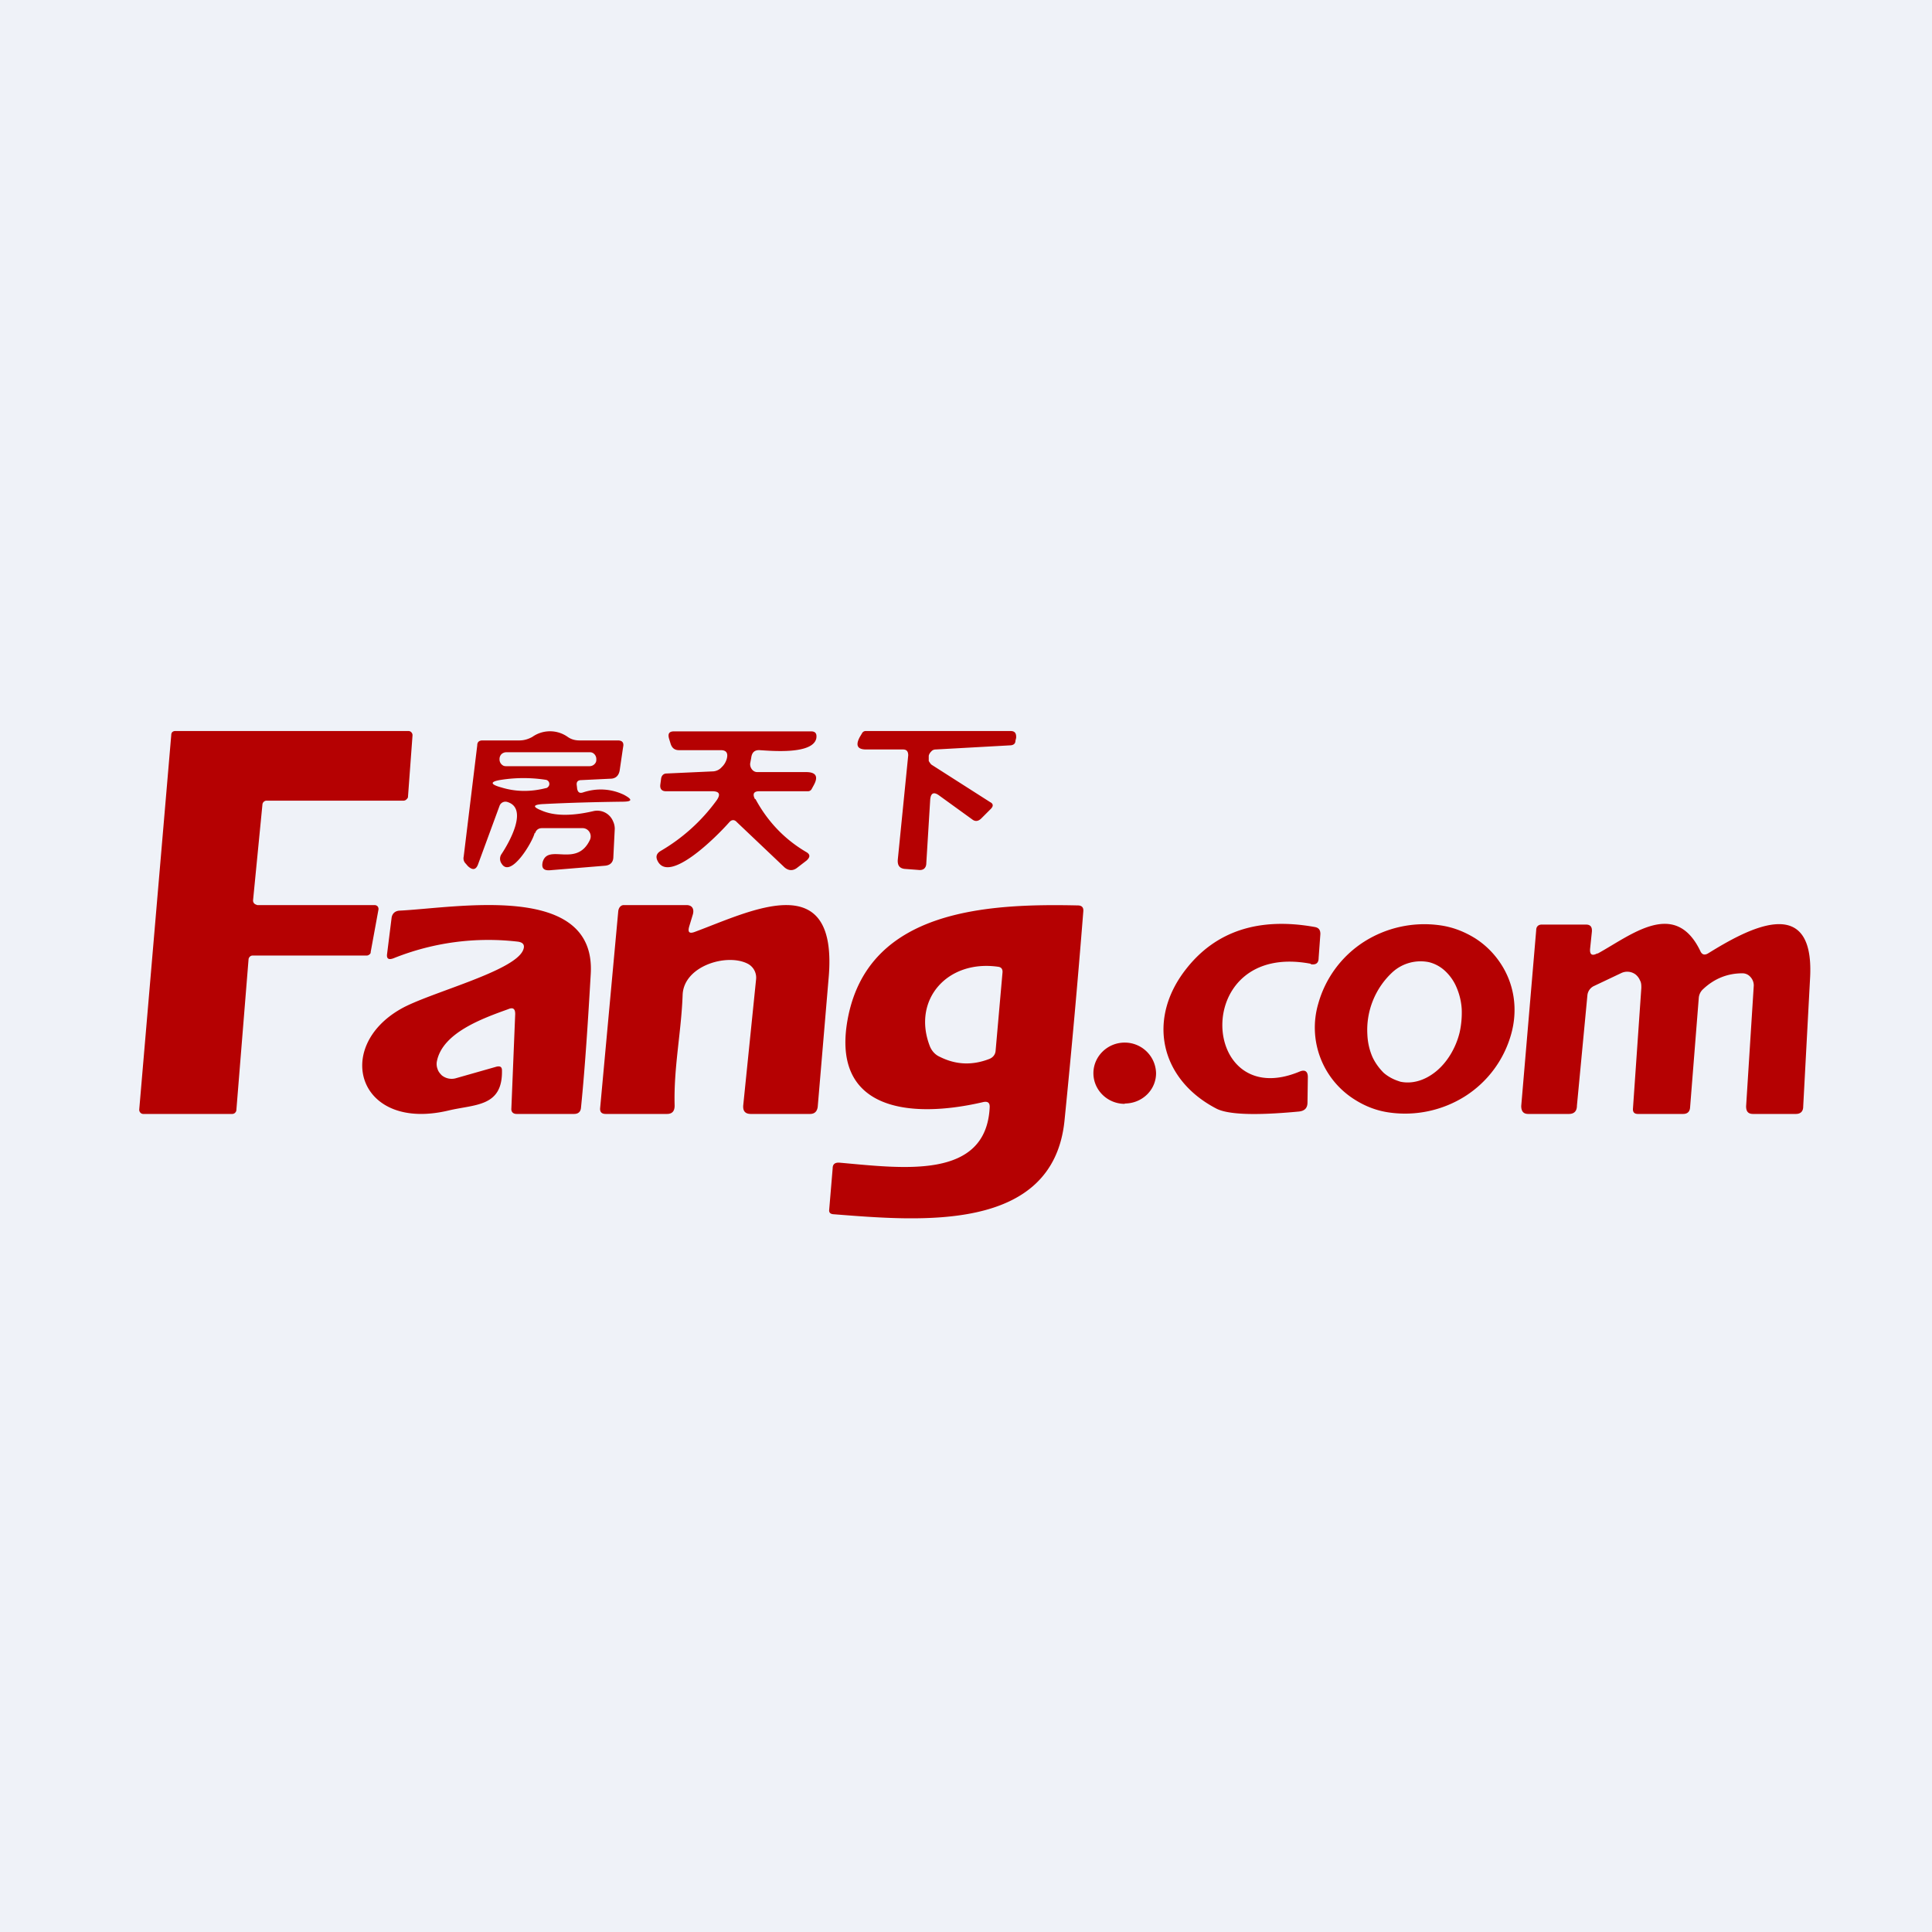 <?xml version="1.0" encoding="UTF-8"?>
<!-- generated by Finnhub -->
<svg viewBox="0 0 55.5 55.5" xmlns="http://www.w3.org/2000/svg">
<path d="M 0,0 H 55.5 V 55.5 H 0 Z" fill="rgb(239, 242, 248)"/>
<path d="M 15.36,23.925 C 15.3,24.19 14.67,25.24 14.41,24.81 A 0.24,0.24 0 0,1 14.41,24.53 C 14.61,24.23 15.19,23.23 14.58,23.04 A 0.18,0.18 0 0,0 14.35,23.15 L 13.74,24.81 C 13.68,24.99 13.58,25.01 13.44,24.88 L 13.38,24.81 A 0.21,0.21 0 0,1 13.32,24.61 L 13.71,21.41 C 13.71,21.31 13.77,21.27 13.86,21.27 H 14.92 C 15.06,21.27 15.18,21.23 15.29,21.17 A 0.88,0.88 0 0,1 16.31,21.17 C 16.41,21.24 16.52,21.27 16.65,21.27 H 17.75 C 17.87,21.27 17.93,21.33 17.9,21.46 L 17.8,22.14 C 17.77,22.29 17.68,22.37 17.53,22.37 L 16.7,22.41 C 16.6,22.41 16.55,22.46 16.57,22.57 L 16.58,22.66 C 16.6,22.76 16.65,22.8 16.76,22.76 C 17.16,22.63 17.56,22.66 17.92,22.83 C 18.18,22.97 18.17,23.03 17.87,23.03 C 17.11,23.04 16.34,23.06 15.57,23.1 C 15.31,23.12 15.3,23.18 15.55,23.28 C 15.91,23.44 16.41,23.45 17.05,23.3 A 0.49,0.49 0 0,1 17.61,23.59 A 0.5,0.5 0 0,1 17.66,23.81 L 17.62,24.61 C 17.62,24.77 17.53,24.86 17.37,24.87 L 15.79,25 C 15.61,25.01 15.55,24.93 15.59,24.76 C 15.75,24.22 16.57,24.94 16.95,24.12 A 0.24,0.24 0 0,0 16.85,23.82 A 0.23,0.23 0 0,0 16.74,23.79 H 15.57 C 15.47,23.79 15.4,23.84 15.37,23.94 Z M 17.13,21.8 A 0.2,0.2 0 0,0 17.01,21.62 A 0.2,0.2 0 0,0 16.94,21.61 H 14.54 A 0.2,0.2 0 0,0 14.4,21.67 A 0.2,0.2 0 0,0 14.35,21.81 A 0.2,0.2 0 0,0 14.47,22 A 0.2,0.2 0 0,0 14.54,22.01 H 16.94 A 0.2,0.2 0 0,0 17.12,21.89 A 0.2,0.2 0 0,0 17.13,21.81 Z M 14.4,22.62 C 14.82,22.75 15.25,22.75 15.68,22.64 C 15.71,22.64 15.73,22.62 15.75,22.6 A 0.12,0.12 0 0,0 15.67,22.4 A 4.18,4.18 0 0,0 14.41,22.4 C 14.07,22.45 14.07,22.53 14.4,22.62 Z M 7.39,26 H 10.76 A 0.12,0.12 0 0,1 10.85,26.04 A 0.12,0.12 0 0,1 10.87,26.14 L 10.65,27.34 C 10.65,27.38 10.64,27.4 10.61,27.42 A 0.12,0.12 0 0,1 10.54,27.45 H 7.26 A 0.11,0.11 0 0,0 7.18,27.48 A 0.12,0.12 0 0,0 7.14,27.56 L 6.79,31.89 C 6.79,31.92 6.77,31.95 6.75,31.97 A 0.12,0.12 0 0,1 6.67,32 H 4.12 A 0.11,0.11 0 0,1 4.03,31.96 A 0.12,0.12 0 0,1 4,31.87 L 4.92,21.11 C 4.92,21.08 4.93,21.05 4.95,21.03 A 0.12,0.12 0 0,1 5.03,21 H 11.73 A 0.11,0.11 0 0,1 11.82,21.04 A 0.12,0.12 0 0,1 11.85,21.13 L 11.72,22.89 C 11.72,22.92 11.7,22.94 11.68,22.96 A 0.12,0.12 0 0,1 11.6,23 H 7.66 A 0.12,0.12 0 0,0 7.58,23.03 A 0.12,0.12 0 0,0 7.54,23.1 L 7.27,25.86 A 0.12,0.12 0 0,0 7.34,25.98 L 7.39,26 Z M 21.7,22.95 C 22.05,23.6 22.54,24.11 23.15,24.47 C 23.28,24.54 23.28,24.62 23.17,24.72 L 22.91,24.92 C 22.79,25.02 22.66,25.02 22.54,24.92 L 21.17,23.62 C 21.1,23.54 21.02,23.54 20.95,23.62 C 20.58,24.04 19.22,25.4 18.89,24.73 C 18.83,24.61 18.86,24.52 18.97,24.45 A 5.26,5.26 0 0,0 20.58,23 C 20.71,22.82 20.67,22.73 20.46,22.73 H 19.13 C 19.01,22.73 18.95,22.66 18.97,22.53 L 18.99,22.38 C 19,22.28 19.06,22.22 19.15,22.22 L 20.46,22.16 C 20.56,22.16 20.66,22.12 20.73,22.04 A 0.52,0.52 0 0,0 20.88,21.79 C 20.92,21.63 20.86,21.55 20.71,21.55 H 19.51 C 19.38,21.55 19.3,21.49 19.26,21.35 L 19.22,21.22 C 19.18,21.08 19.22,21.01 19.36,21.01 H 23.3 C 23.43,21.01 23.47,21.08 23.45,21.21 C 23.35,21.68 22.16,21.57 21.83,21.55 C 21.68,21.54 21.6,21.61 21.58,21.77 L 21.55,21.93 A 0.24,0.24 0 0,0 21.6,22.1 A 0.2,0.2 0 0,0 21.67,22.16 A 0.2,0.2 0 0,0 21.76,22.18 H 23.19 C 23.44,22.19 23.51,22.31 23.38,22.55 L 23.32,22.66 A 0.12,0.12 0 0,1 23.21,22.73 H 21.81 C 21.65,22.73 21.61,22.81 21.69,22.96 Z M 25.94,21.53 H 24.88 C 24.63,21.53 24.57,21.41 24.7,21.17 L 24.76,21.07 A 0.12,0.12 0 0,1 24.86,21 H 29.03 C 29.15,21 29.2,21.06 29.19,21.2 L 29.17,21.28 C 29.17,21.36 29.12,21.4 29.04,21.41 L 26.88,21.53 C 26.83,21.53 26.78,21.55 26.75,21.59 A 0.24,0.24 0 0,0 26.68,21.71 V 21.86 C 26.71,21.91 26.74,21.96 26.78,21.98 L 28.44,23.04 C 28.54,23.09 28.54,23.16 28.46,23.24 L 28.19,23.51 C 28.11,23.59 28.02,23.61 27.93,23.54 L 26.99,22.86 C 26.82,22.73 26.73,22.78 26.72,23 L 26.61,24.79 C 26.61,24.94 26.52,25.01 26.38,24.99 L 25.98,24.96 C 25.84,24.94 25.78,24.86 25.79,24.7 L 26.09,21.7 C 26.09,21.59 26.05,21.53 25.94,21.53 Z M 14.87,27.05 A 7.3,7.3 0 0,0 11.3,27.53 C 11.16,27.58 11.1,27.54 11.12,27.4 L 11.25,26.36 C 11.27,26.24 11.35,26.17 11.47,26.16 C 13.12,26.08 17.13,25.32 16.97,27.98 C 16.9,29.19 16.81,30.64 16.69,31.82 C 16.68,31.94 16.61,32 16.49,32 H 14.84 C 14.74,32 14.68,31.94 14.69,31.84 L 14.8,29.13 C 14.8,28.98 14.74,28.93 14.6,28.99 C 13.85,29.26 12.71,29.67 12.55,30.49 A 0.4,0.4 0 0,0 12.57,30.71 C 12.59,30.78 12.64,30.84 12.69,30.89 A 0.45,0.45 0 0,0 13.11,30.97 L 14.27,30.64 C 14.37,30.62 14.42,30.65 14.42,30.75 C 14.44,31.8 13.65,31.72 12.89,31.9 C 10.29,32.52 9.56,30.09 11.52,28.98 C 12.33,28.52 14.73,27.92 15.02,27.31 C 15.09,27.16 15.04,27.07 14.87,27.05 Z M 28.24,31.66 C 26.14,32.15 23.81,31.91 24.37,29.18 C 25,26.15 28.31,25.95 30.96,26.01 C 31.08,26.01 31.13,26.07 31.12,26.18 C 30.96,28.2 30.78,30.2 30.58,32.19 C 30.25,35.44 26.38,35.07 23.93,34.88 C 23.85,34.87 23.81,34.83 23.82,34.75 L 23.92,33.56 C 23.92,33.44 23.99,33.39 24.12,33.4 C 25.93,33.56 28.32,33.9 28.43,31.82 C 28.44,31.68 28.38,31.63 28.24,31.66 Z M 27,30.36 C 27.46,30.59 27.93,30.61 28.42,30.42 C 28.52,30.38 28.59,30.3 28.6,30.19 L 28.8,27.92 C 28.8,27.83 28.76,27.78 28.66,27.77 C 27.2,27.57 26.2,28.73 26.71,30.05 C 26.76,30.18 26.86,30.3 27,30.36 Z M 19.96,26.77 C 21.58,26.17 24.11,24.86 23.8,28.14 L 23.49,31.8 C 23.47,31.93 23.4,32 23.27,32 H 21.57 C 21.41,32 21.34,31.92 21.35,31.76 L 21.72,28.13 A 0.45,0.45 0 0,0 21.47,27.68 C 20.87,27.38 19.64,27.75 19.61,28.58 C 19.57,29.67 19.35,30.66 19.38,31.76 C 19.38,31.92 19.31,32 19.16,32 H 17.4 C 17.28,32 17.23,31.94 17.24,31.83 L 17.76,26.18 C 17.77,26.08 17.83,26 17.92,26 H 19.72 C 19.89,26 19.95,26.12 19.9,26.28 L 19.8,26.61 C 19.75,26.78 19.8,26.83 19.96,26.77 Z M 43.11,27.68 C 43.5,28.27 43.61,29 43.41,29.71 A 3.1,3.1 0 0,1 42.09,31.49 A 3.23,3.23 0 0,1 39.92,31.96 C 39.55,31.91 39.22,31.78 38.92,31.59 A 2.44,2.44 0 0,1 37.87,28.83 A 3.1,3.1 0 0,1 39.19,27.05 A 3.23,3.23 0 0,1 41.36,26.58 C 41.73,26.63 42.06,26.76 42.37,26.95 C 42.67,27.14 42.92,27.39 43.11,27.68 Z M 40.21,31.07 C 40.56,31.15 40.93,31.04 41.25,30.78 C 41.57,30.52 41.82,30.11 41.93,29.66 C 41.98,29.44 42,29.2 41.99,28.98 A 1.87,1.87 0 0,0 41.84,28.36 C 41.76,28.17 41.64,28.01 41.51,27.89 C 41.37,27.76 41.21,27.68 41.05,27.64 A 1.2,1.2 0 0,0 40.01,27.92 A 2.26,2.26 0 0,0 39.28,29.72 C 39.29,29.95 39.34,30.16 39.42,30.35 C 39.5,30.53 39.62,30.69 39.75,30.82 C 39.89,30.94 40.05,31.02 40.22,31.07 Z" fill="rgb(181, 1, 2)"/>
<path d="M 37.65,27.685 C 34.18,27.03 34.46,31.99 37.34,30.78 C 37.49,30.72 37.57,30.78 37.57,30.94 L 37.56,31.67 C 37.56,31.83 37.48,31.91 37.32,31.93 C 36.06,32.05 35.26,32.02 34.93,31.84 C 33.33,31 32.94,29.28 34.07,27.84 C 34.92,26.75 36.16,26.34 37.77,26.63 C 37.88,26.65 37.93,26.71 37.93,26.83 L 37.88,27.52 C 37.88,27.67 37.8,27.72 37.66,27.7 Z M 45.9,27.39 C 46.85,26.87 48.11,25.81 48.84,27.31 C 48.89,27.43 48.97,27.45 49.08,27.38 C 50.18,26.7 52.11,25.63 52,28.05 L 51.8,31.79 C 51.8,31.93 51.72,32 51.59,32 H 50.36 C 50.22,32 50.16,31.93 50.16,31.78 L 50.38,28.31 A 0.36,0.36 0 0,0 50.28,28.06 A 0.3,0.3 0 0,0 50.05,27.96 C 49.63,27.96 49.25,28.11 48.93,28.41 A 0.38,0.38 0 0,0 48.8,28.67 L 48.55,31.82 C 48.54,31.94 48.47,32 48.35,32 H 47.05 C 46.95,32 46.9,31.95 46.91,31.84 L 47.15,28.38 C 47.15,28.3 47.15,28.23 47.11,28.16 A 0.43,0.43 0 0,0 46.98,27.99 A 0.4,0.4 0 0,0 46.58,27.95 L 45.8,28.32 A 0.33,0.33 0 0,0 45.6,28.6 L 45.3,31.76 C 45.3,31.92 45.22,32 45.07,32 H 43.9 C 43.76,32 43.7,31.92 43.7,31.77 L 44.13,26.72 C 44.13,26.62 44.19,26.56 44.29,26.56 H 45.56 C 45.68,26.56 45.74,26.62 45.73,26.76 L 45.68,27.24 C 45.66,27.42 45.73,27.47 45.88,27.39 Z M 32.31,31.7 C 32.81,31.7 33.21,31.31 33.21,30.83 A 0.9,0.9 0 0,0 32.31,29.95 C 31.81,29.95 31.41,30.35 31.41,30.83 S 31.81,31.71 32.31,31.71 Z" fill="rgb(181, 1, 2)"/>
</svg>
